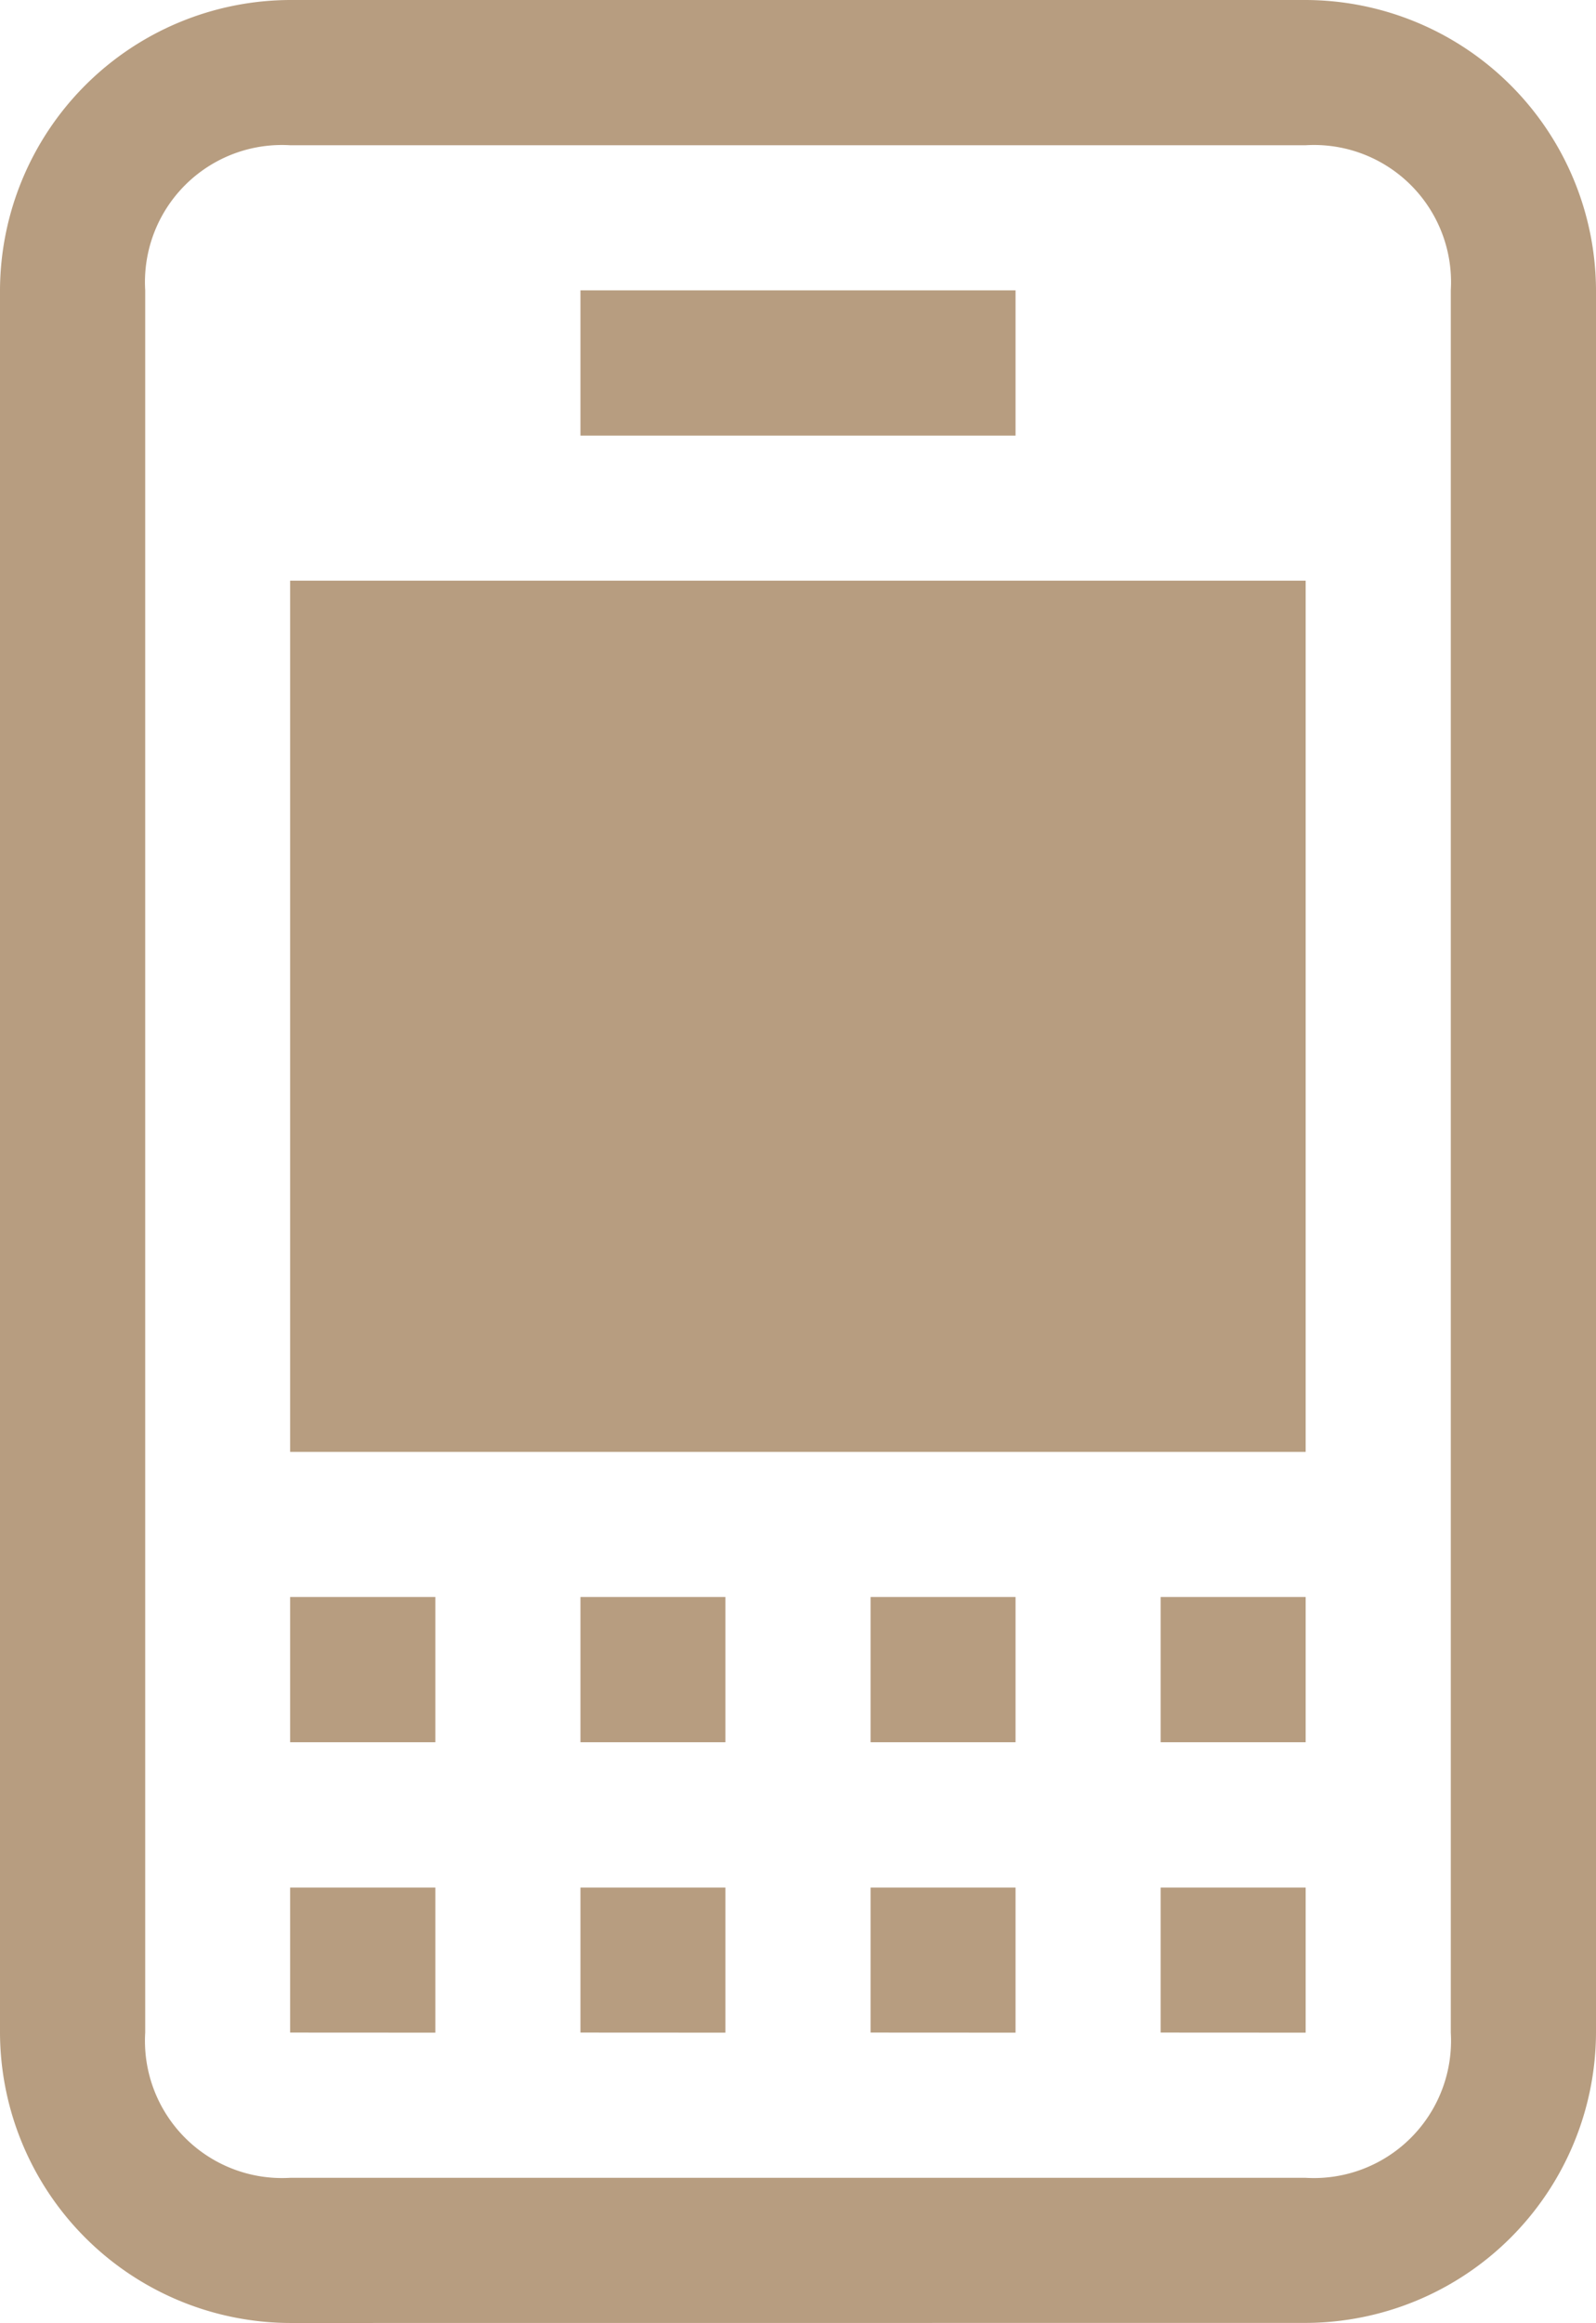 <svg xmlns="http://www.w3.org/2000/svg" width="21.07" height="30.644" viewBox="0 0 21.07 30.644"><path d="M-9411.171,1633.644a3.842,3.842,0,0,1-3.83-3.83V1606.83a3.842,3.842,0,0,1,3.83-3.83h13.407a3.843,3.843,0,0,1,3.833,3.83v22.983a3.843,3.843,0,0,1-3.833,3.83Zm-1.913-26.814v22.983a1.81,1.81,0,0,0,1.913,1.916h13.407a1.811,1.811,0,0,0,1.916-1.916V1606.83a1.809,1.809,0,0,0-1.916-1.914h-13.407A1.808,1.808,0,0,0-9413.084,1606.83Zm13.406,22.983V1627.9h1.914v1.914Zm-3.83,0V1627.9h1.914v1.914Zm-3.83,0V1627.9h1.914v1.914Zm-3.833,0V1627.9h1.917v1.914Zm11.493-3.83v-1.916h1.914v1.916Zm-3.83,0v-1.916h1.914v1.916Zm-3.83,0v-1.916h1.914v1.916Zm-3.833,0v-1.916h1.917v1.916Zm0-3.83V1610.66h13.407v11.493Zm3.833-13.407v-1.916h5.744v1.916Z" transform="translate(9415.001 -1603)" fill="#b79d80"/></svg>